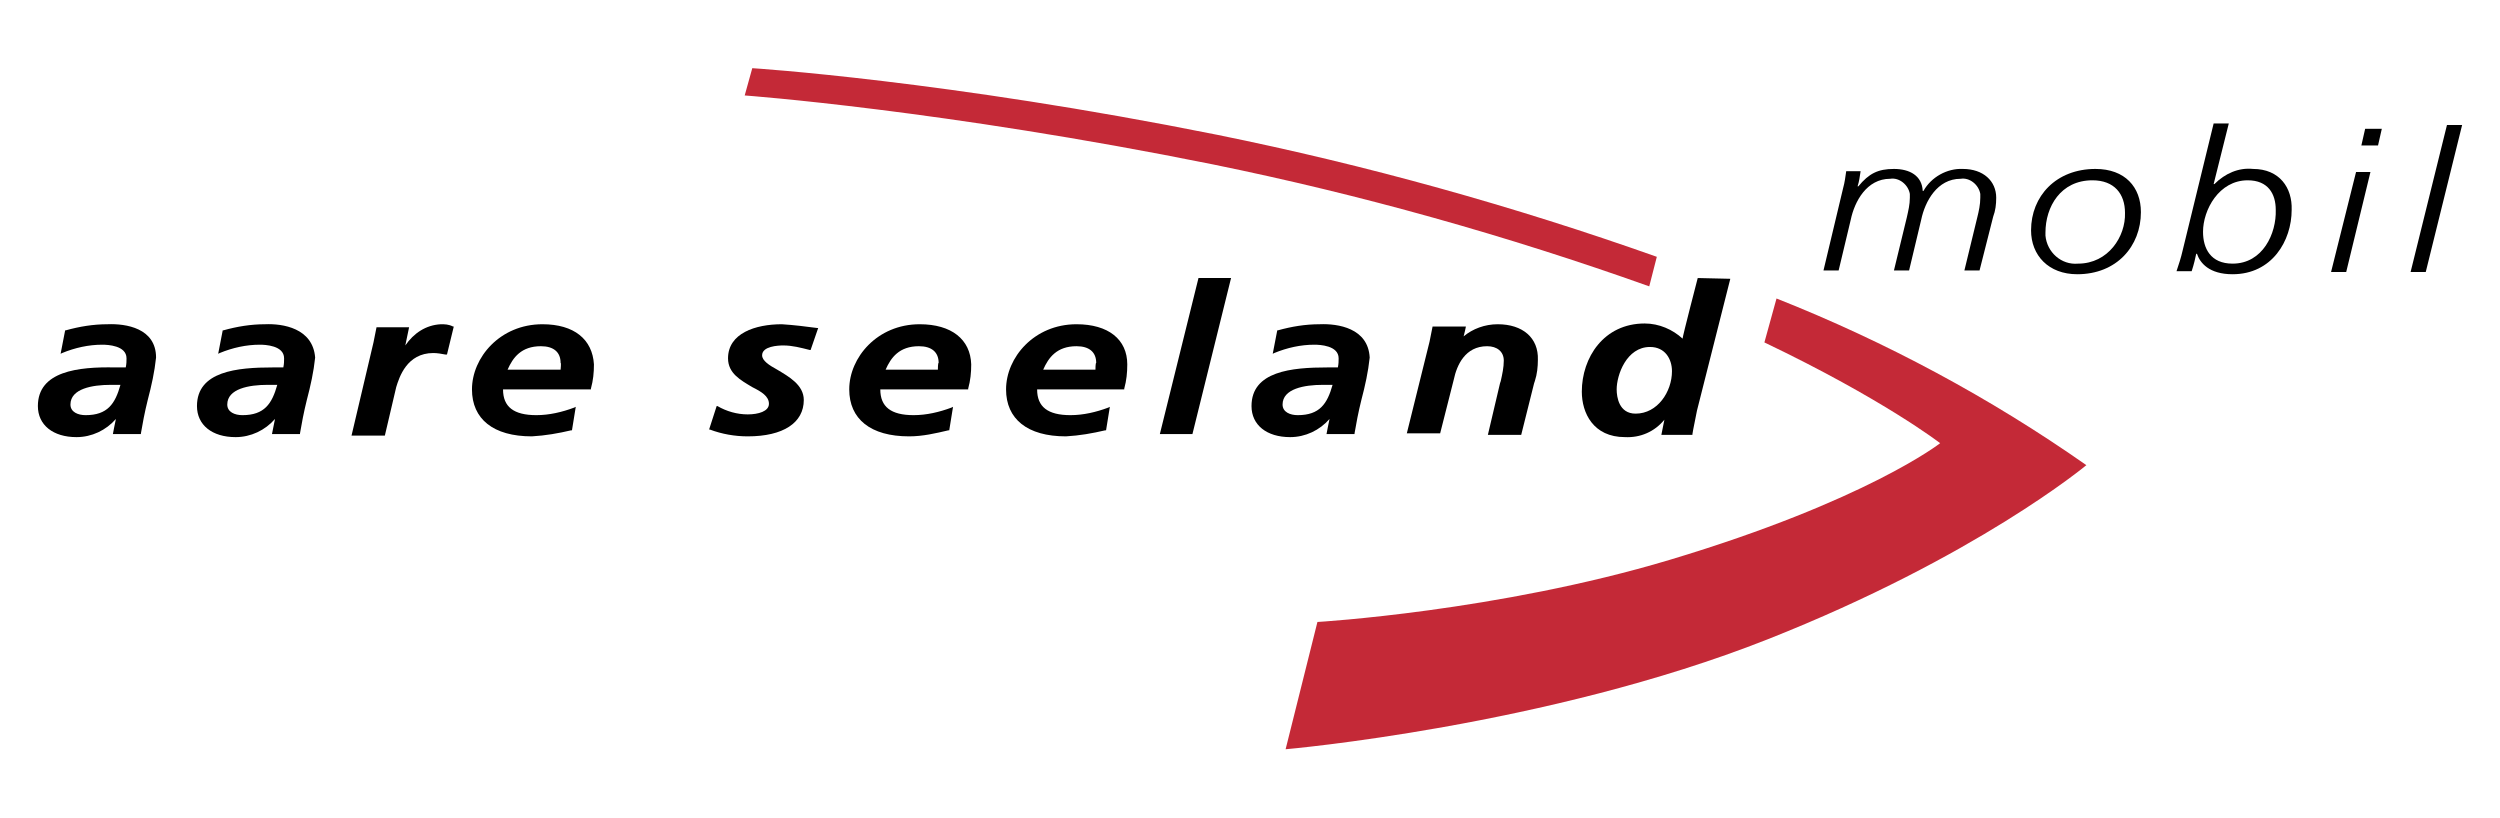 <?xml version="1.0" encoding="utf-8"?>
<!-- Generator: Adobe Illustrator 24.1.0, SVG Export Plug-In . SVG Version: 6.00 Build 0)  -->
<svg version="1.1" id="Ebene_1" xmlns="http://www.w3.org/2000/svg" xmlns:xlink="http://www.w3.org/1999/xlink" x="0px" y="0px"
	 viewBox="0 0 330 108" style="enable-background:new 0 0 330 108;" xml:space="preserve">
<style type="text/css">
	.st0{fill-rule:evenodd;clip-rule:evenodd;fill:#C42937;}
	.st1{fill-rule:evenodd;clip-rule:evenodd;}
</style>
<g id="Page-1">
	<g id="_21_Desktop_Template_Freizeit-Reisen">
		<g id="Header">
			<g id="logo_asm_3f-rgb">
				<path id="Fill-1" class="st0" d="M232.9,45.2c15.7,7.5,23.2,13.3,23.2,13.3s-9.7,7.6-35.7,15.4c-22.7,6.8-46.5,8.2-46.5,8.2
					l-4.2,16.8c0,0,34.5-3,63.6-14.5c27.6-10.9,42.1-23,42.1-23c-12.7-8.9-26.5-16.3-40.9-22L232.9,45.2z"/>
				<path id="Fill-2" class="st0" d="M218.7,33.9c-18.9-6.7-38.3-12.1-58-16.1C124.8,10.6,99.3,9,99.3,9l-1,3.6
					c0,0,26.1,1.9,61.8,9.1c19.6,4,38.8,9.4,57.6,16.1L218.7,33.9"/>
				<path id="Fill-3" class="st1" d="M11.3,54.8c-1,0-2-0.4-2-1.4c0-2.1,2.9-2.6,5.3-2.6h1.3C15.2,53.3,14.2,54.8,11.3,54.8z
					 M14.2,42.8c-1.9,0-3.7,0.3-5.5,0.8H8.6L8,46.7l0.2-0.1c1.7-0.7,3.5-1.1,5.3-1.1c0.7,0,3.2,0.1,3.2,1.8c0,0.4,0,0.7-0.1,1.2
					h-1.4C10.3,48.4,5,49,5,53.6c0,2.5,2,4.1,5.1,4.1c2,0,3.9-0.9,5.2-2.4c-0.1,0.4-0.4,2-0.4,2h3.7v-0.1c0.2-1.2,0.5-2.8,0.9-4.4
					c0.5-1.9,0.9-3.7,1.1-5.6C20.6,43.3,16.6,42.7,14.2,42.8L14.2,42.8z"/>
				<path id="Fill-4" class="st1" d="M32,54.8c-1,0-2-0.4-2-1.4c0-2.1,2.9-2.6,5.3-2.6h1.3C35.9,53.3,34.9,54.8,32,54.8z M35,42.8
					c-1.9,0-3.7,0.3-5.5,0.8h-0.1l-0.6,3.1l0.2-0.1c1.7-0.7,3.5-1.1,5.3-1.1c0.7,0,3.2,0.1,3.2,1.8c0,0.4,0,0.7-0.1,1.2H36
					c-4.7,0-10,0.5-10,5.1c0,2.5,2,4.1,5.1,4.1c2,0,3.9-0.9,5.2-2.4l-0.4,2h3.7v-0.1c0.2-1.2,0.5-2.8,0.9-4.4
					c0.5-1.9,0.9-3.7,1.1-5.6C41.3,43.3,37.3,42.7,35,42.8L35,42.8z"/>
				<path id="Fill-5" class="st1" d="M58.2,42.8c-2,0.1-3.6,1.2-4.7,2.8l0.5-2.4h-4.3l-0.4,2l-2.9,12.3h4.4l1.5-6.4
					c0.4-1.3,1.4-4.5,4.9-4.5c0.5,0,1.1,0.1,1.6,0.2H59l0.9-3.7h-0.1C59.2,42.8,58.7,42.8,58.2,42.8"/>
				<path id="Fill-6" class="st1" d="M74,48.8h-7c0.7-1.6,1.8-3.1,4.4-3.1c1.7,0,2.6,0.8,2.6,2.2C74.1,47.9,74,48.7,74,48.8z
					 M71.6,42.8c-5.6,0-9.3,4.4-9.3,8.6c0,3.9,2.8,6.2,7.9,6.2c1.8-0.1,3.5-0.4,5.2-0.8h0.1l0.5-3.1l-0.2,0.1c-1.6,0.6-3.3,1-5,1
					c-3,0-4.4-1.1-4.4-3.4H78v-0.1c0.3-1.1,0.4-2.1,0.4-3.2C78.2,44.8,75.8,42.8,71.6,42.8L71.6,42.8z"/>
				<path id="Fill-7" class="st1" d="M103.2,42.8c-3.5,0-7.1,1.2-7.1,4.5c0,2,1.7,2.9,3.2,3.8c1.2,0.6,2.2,1.2,2.2,2.2
					s-1.4,1.4-2.8,1.4c-1.4,0-2.8-0.4-4-1.1h-0.1l-1,3.1h0.1c1.6,0.6,3.3,0.9,5,0.9c4.7,0,7.4-1.8,7.4-4.8c0-2-2-3.1-3.5-4
					c-1.1-0.6-2-1.2-2-1.9c0-1.2,2.1-1.3,2.8-1.3c1.2,0,2.3,0.3,3.5,0.6h0.1l1-2.9h-0.1C106.4,43.1,104.8,42.9,103.2,42.8"/>
				<path id="Fill-8" class="st1" d="M123.8,48.8h-6.9c0.7-1.6,1.8-3.1,4.4-3.1c1.7,0,2.6,0.8,2.6,2.2
					C123.8,47.9,123.8,48.7,123.8,48.8z M121.4,42.8c-5.6,0-9.3,4.4-9.3,8.6c0,3.9,2.8,6.2,7.9,6.2c1.8,0,3.5-0.4,5.2-0.8h0.1
					l0.5-3.1l-0.2,0.1c-1.6,0.6-3.3,1-5,1c-3,0-4.4-1.1-4.4-3.4h11.6v-0.1c0.3-1.1,0.4-2.1,0.4-3.2
					C128.1,44.8,125.6,42.8,121.4,42.8L121.4,42.8z"/>
				<path id="Fill-9" class="st1" d="M144.6,48.8h-6.9c0.7-1.6,1.8-3.1,4.4-3.1c1.7,0,2.6,0.8,2.6,2.2
					C144.6,47.9,144.6,48.7,144.6,48.8z M142.1,42.8c-5.6,0-9.3,4.4-9.3,8.6c0,3.9,2.8,6.2,7.9,6.2c1.8-0.1,3.5-0.4,5.2-0.8h0.1
					l0.5-3.1l-0.2,0.1c-1.6,0.6-3.3,1-5,1c-3,0-4.4-1.1-4.4-3.4h11.5v-0.1c0.3-1.1,0.4-2.1,0.4-3.2
					C148.8,44.8,146.3,42.8,142.1,42.8L142.1,42.8z"/>
				<polyline id="Fill-10" class="st1" points="158.2,36.7 153.1,57.3 157.4,57.3 162.5,36.7 158.2,36.7 				"/>
				<path id="Fill-11" class="st1" d="M171.3,54.8c-1,0-2-0.4-2-1.4c0-2.1,2.9-2.6,5.3-2.6h1.3C175.2,53.3,174.2,54.8,171.3,54.8z
					 M174.2,42.8c-1.9,0-3.7,0.3-5.5,0.8h-0.1l-0.6,3.1l0.2-0.1c1.7-0.7,3.5-1.1,5.3-1.1c0.7,0,3.2,0.1,3.2,1.8c0,0.4,0,0.7-0.1,1.2
					h-1.4c-4.7,0-10,0.5-10,5.1c0,2.5,2,4.1,5.1,4.1c2,0,3.9-0.9,5.2-2.4c-0.1,0.4-0.4,2-0.4,2h3.7v-0.1c0.2-1.2,0.5-2.8,0.9-4.4
					c0.5-1.9,0.9-3.7,1.1-5.6C180.6,43.3,176.6,42.7,174.2,42.8L174.2,42.8z"/>
				<path id="Fill-12" class="st1" d="M197.7,42.8c-1.7,0-3.3,0.6-4.5,1.6c0.1-0.3,0.3-1.3,0.3-1.3h-4.4l-0.4,2l-3,12.1h4.4l1.8-7.1
					c0.4-1.9,1.5-4.4,4.4-4.4c1.3,0,2.2,0.7,2.2,1.9c0,0.9-0.2,1.8-0.4,2.7l-0.1,0.3l-1.6,6.8h4.4l1.7-6.8l0.1-0.3
					c0.3-0.9,0.4-1.9,0.4-2.8C203.1,44.6,201,42.8,197.7,42.8"/>
				<path id="Fill-13" class="st1" d="M215.9,54.6c-2.2,0-2.5-2.2-2.5-3.2c0-1.9,1.3-5.6,4.4-5.6c2,0,2.9,1.6,2.9,3.2
					C220.7,51.7,218.8,54.6,215.9,54.6z M224.1,36.7c0,0-2,7.7-2,8c-1.3-1.2-3.1-2-5-2c-5.4,0-8.3,4.5-8.3,9c0,2.8,1.5,6,5.7,6
					c2,0.1,3.9-0.7,5.2-2.3l-0.4,2h4.1v-0.1c0.1-0.7,0.4-2,0.6-3.1l4.4-17.4L224.1,36.7L224.1,36.7z"/>
				<path id="Fill-14" class="st1" d="M259.1,22.3c-2.1-0.1-4.2,1.1-5.2,2.9h-0.1c-0.1-2-1.7-2.9-3.8-2.9s-3.3,0.6-4.7,2.3h-0.1
					c0.2-0.6,0.3-1.3,0.4-2h-1.9c-0.1,0.7-0.2,1.5-0.4,2.2l-2.6,10.9h2l1.6-6.7c0.5-2.4,2.1-5.4,5.2-5.4c1.2-0.2,2.4,0.8,2.6,2
					c0,0.2,0,0.4,0,0.5c0,0.9-0.2,1.7-0.4,2.6l-1.7,7h2l1.6-6.7c0.5-2.4,2.1-5.4,5.2-5.4c1.2-0.2,2.4,0.8,2.6,2c0,0.2,0,0.4,0,0.5
					c0,0.9-0.2,1.8-0.4,2.6l-1.7,7h2l1.8-7.1c0.3-0.8,0.4-1.6,0.4-2.5C263.5,23.9,261.8,22.3,259.1,22.3"/>
				<path id="Fill-15" class="st1" d="M274.3,34.8c-2.2,0.2-4.1-1.5-4.3-3.7c0-0.1,0-0.3,0-0.4c0-3.4,2-6.9,6.2-6.9
					c2.9,0,4.3,1.8,4.3,4.3C280.6,31.2,278.3,34.8,274.3,34.8z M276.6,22.3c-5.2,0-8.5,3.6-8.5,8.1c0,3.3,2.3,5.8,6.1,5.8
					c5.2,0,8.4-3.7,8.4-8.2C282.6,24.7,280.5,22.3,276.6,22.3L276.6,22.3z"/>
				<path id="Fill-16" class="st1" d="M294.7,34.8c-2.9,0-3.9-2-3.9-4.2c0-2.9,2.1-6.8,5.9-6.8c2.7,0,3.7,1.8,3.7,3.9
					C300.5,30.8,298.7,34.8,294.7,34.8z M297.4,22.3c-1.9-0.2-3.7,0.6-5.1,2h-0.1l2-8h-2l-4.1,16.8c-0.2,0.9-0.5,1.8-0.8,2.7h2
					c0.3-0.9,0.5-1.8,0.6-2.3h0.1c0.4,1.2,1.6,2.7,4.7,2.7c5.2,0,7.8-4.4,7.8-8.5C302.6,24.8,300.9,22.3,297.4,22.3L297.4,22.3z"/>
				<polyline id="Fill-17" class="st1" points="323,16.5 318.2,35.9 320.2,35.9 325,16.5 323,16.5 				"/>
				<polyline id="Fill-18" class="st1" points="307.7,35.9 309.7,35.9 312.9,22.7 311,22.7 307.7,35.9 				"/>
				<polyline id="Fill-19" class="st1" points="311.7,19.2 313.9,19.2 314.4,17 312.2,17 311.7,19.2 				"/>
			</g>
		</g>
	</g>
</g>
</svg>
